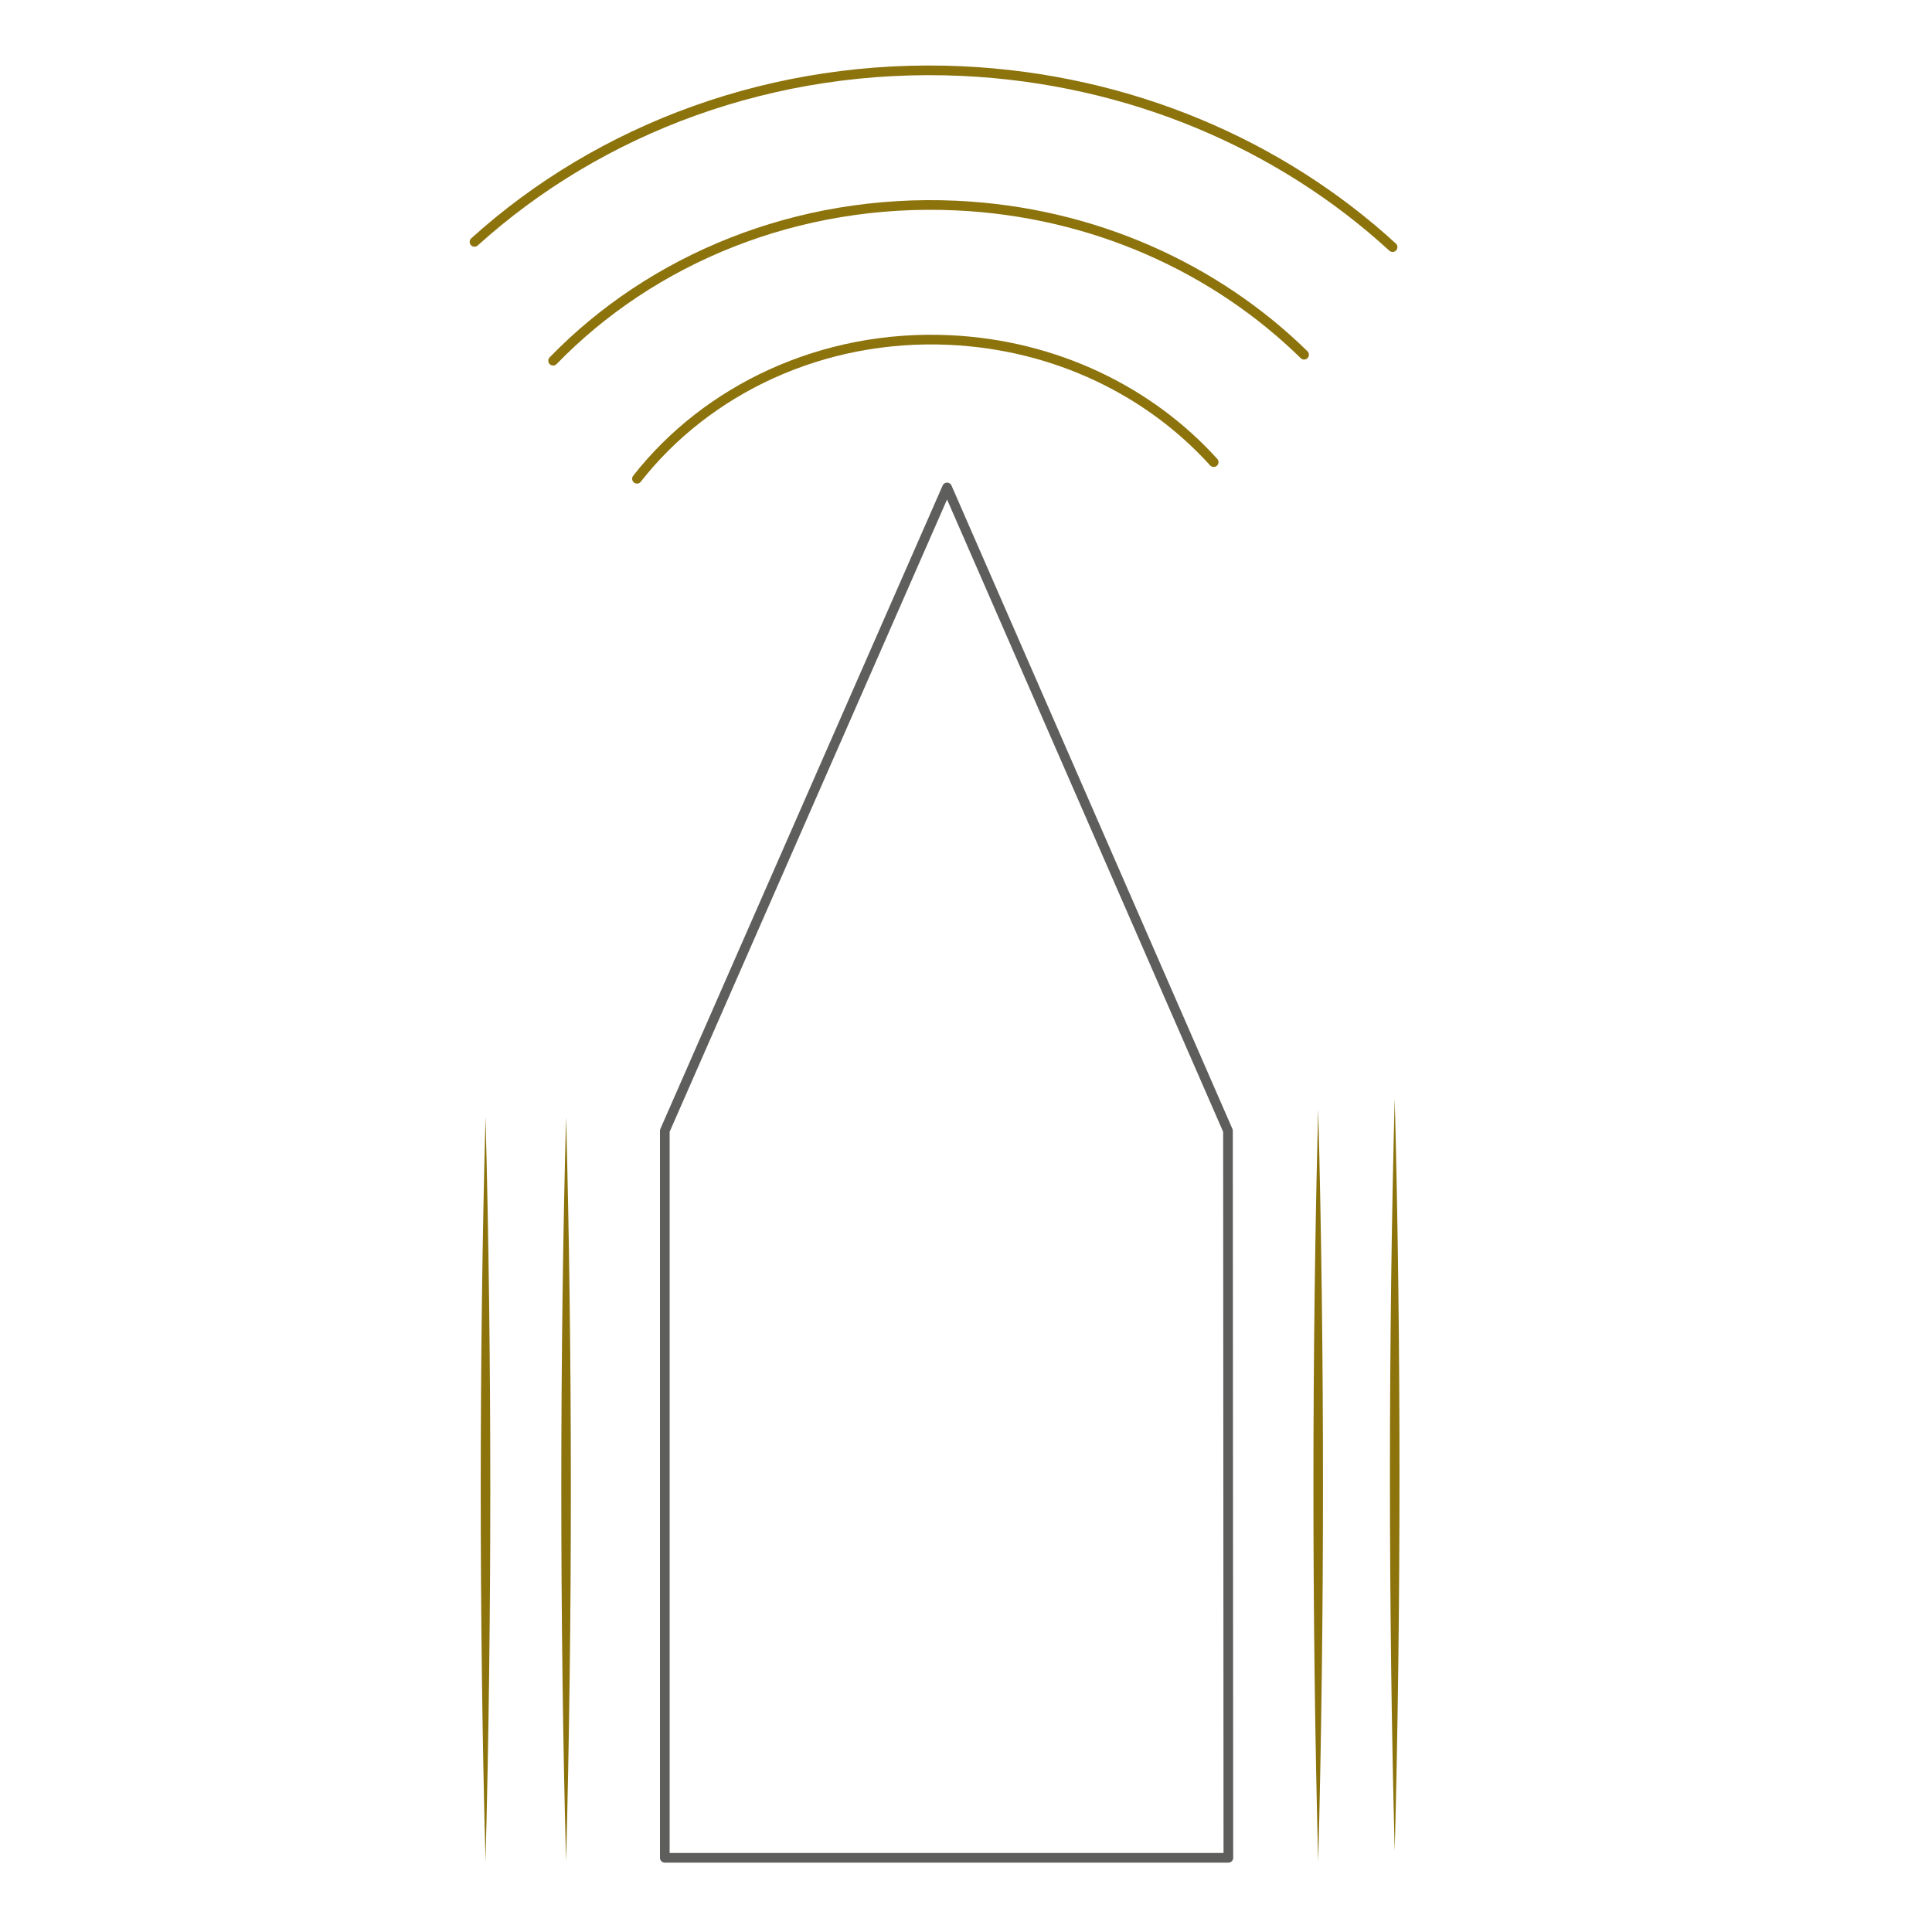 <?xml version="1.0" encoding="UTF-8"?>
<svg id="Layer_1" data-name="Layer 1" xmlns="http://www.w3.org/2000/svg" viewBox="0 0 100 100">
  <defs>
    <style>
      .cls-1 {
        fill: #8c730c;
      }

      .cls-2 {
        stroke: #8c730c;
        stroke-linecap: round;
      }

      .cls-2, .cls-3 {
        fill: none;
        stroke-linejoin: round;
        stroke-width: .5px;
      }

      .cls-3 {
        stroke: #5e5e5d;
      }
    </style>
  </defs>
  <g>
    <path class="cls-2" d="M24.56,12.52c6.48-5.86,15.47-9.29,25.25-8.84,8.7,.41,16.5,3.82,22.27,9.11"/>
    <path class="cls-2" d="M28.63,18.67c5.1-5.26,12.62-8.41,20.86-8.03,7.12,.33,13.45,3.25,18.01,7.72"/>
    <path class="cls-2" d="M32.97,24.78c3.61-4.61,9.58-7.49,16.19-7.18,5.51,.26,10.36,2.67,13.66,6.32"/>
  </g>
  <polygon class="cls-3" points="63.58 96.16 34.41 96.16 34.41 58.53 49.02 25.23 63.56 58.53 63.58 96.16"/>
  <path class="cls-1" d="M25.13,57.8c.33,12.44,.33,26.12,0,38.55-.33-12.44-.33-26.12,0-38.55h0Z"/>
  <path class="cls-1" d="M29.3,57.8c.33,12.44,.33,26.12,0,38.55-.33-12.44-.33-26.12,0-38.55h0Z"/>
  <path class="cls-1" d="M72.19,56.86c.33,12.56,.33,26.38,0,38.94-.33-12.56-.33-26.38,0-38.94h0Z"/>
  <path class="cls-1" d="M68.23,57.42c.33,12.56,.33,26.38,0,38.94-.33-12.56-.33-26.38,0-38.94h0Z"/>
</svg>
